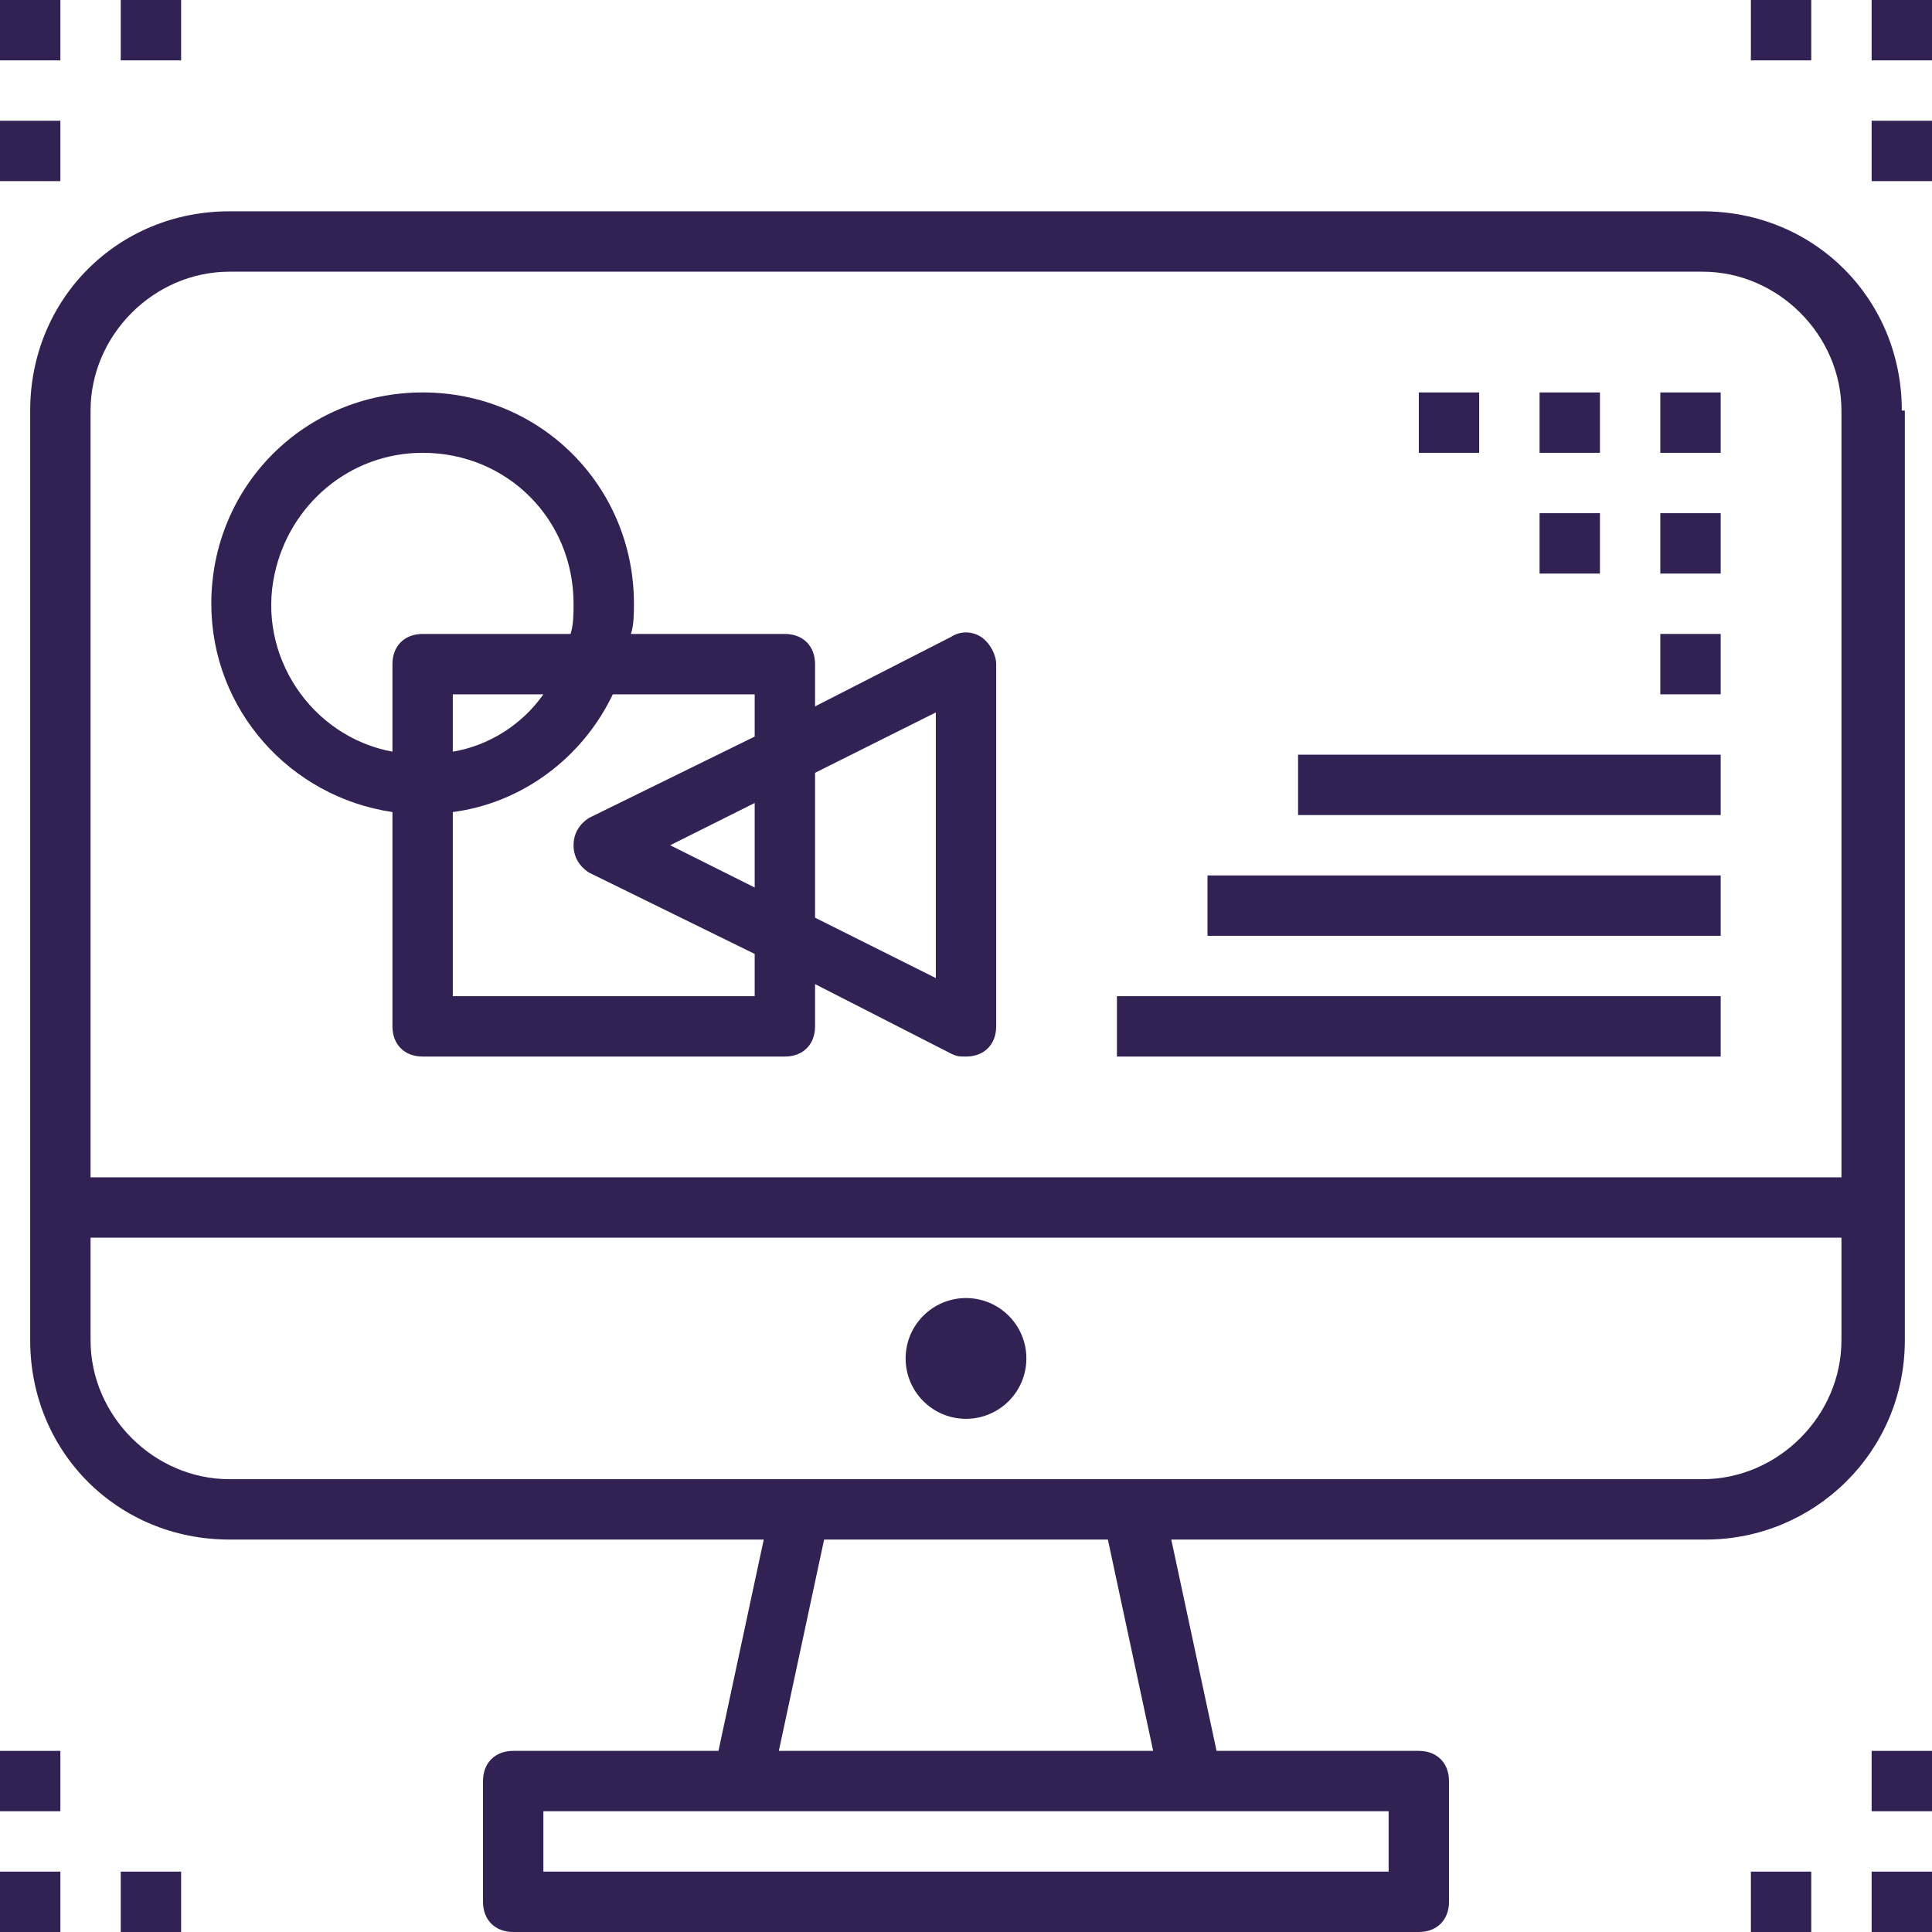 <?xml version="1.0" encoding="iso-8859-1"?>
<!-- Generator: Adobe Illustrator 19.0.0, SVG Export Plug-In . SVG Version: 6.00 Build 0)  -->
<svg xmlns="http://www.w3.org/2000/svg" xmlns:xlink="http://www.w3.org/1999/xlink" version="1.1" id="Capa_1" x="0px" y="0px" viewBox="0 0 512 512" style="enable-background:new 0 0 512 512;" xml:space="preserve" width="512px" height="512px">
<g>
	<g>
		<g>
			<path d="M504.8,108.8H504c0-29.6-23.2-52.8-52.8-52.8H60.8C31.2,56,8,79.2,8,108.8v246.4C8,384.8,31.2,408,60.8,408h141.6l-12,56     H136c-4.8,0-8,3.2-8,8v32c0,4.8,3.2,8,8,8h240c4.8,0,8-3.2,8-8v-32c0-4.8-3.2-8-8-8h-53.6l-12-56H452c28.8,0,52.8-23.2,52.8-52.8     V108.8z M368,480v16H144v-16H368z M206.4,464l12-56h75.2l12,56H206.4z M488,355.2c0,20-16.8,36.8-36.8,36.8H60.8     c-20,0-36.8-16.8-36.8-36.8V328h464V355.2z M488,312H24V108.8C24,88.8,40.8,72,60.8,72h390.4c20,0,36.8,16.8,36.8,36.8V312z" fill="#322153"/>
			<circle cx="256" cy="360" r="16" fill="#322153"/>
			<rect x="376" y="104" width="16" height="16" fill="#322153"/>
			<rect x="408" y="104" width="16" height="16" fill="#322153"/>
			<rect x="440" y="104" width="16" height="16" fill="#322153"/>
			<rect x="408" y="136" width="16" height="16" fill="#322153"/>
			<rect x="440" y="136" width="16" height="16" fill="#322153"/>
			<rect x="296" y="264" width="160" height="16" fill="#322153"/>
			<rect x="320" y="232" width="136" height="16" fill="#322153"/>
			<rect x="344" y="200" width="112" height="16" fill="#322153"/>
			<rect x="440" y="168" width="16" height="16" fill="#322153"/>
			<path d="M260,168.8c-2.4-1.6-5.6-1.6-8,0l-36,18.4V176c0-4.8-3.2-8-8-8h-40.8c0.8-2.4,0.8-5.6,0.8-8c0-31.2-24.8-56-56-56     s-56,24.8-56,56c0,28,20.8,51.2,48,55.2V272c0,4.8,3.2,8,8,8h96c4.8,0,8-3.2,8-8v-11.2l36,18.4c1.6,0.8,2.4,0.8,4,0.8     c4.8,0,8-3.2,8-8v-96C264,173.6,262.4,170.4,260,168.8z M104,176v23.2c-21.6-4-36-25.6-31.2-47.2c4-18.4,20-32,39.2-32     c22.4,0,40,17.6,40,40c0,2.4,0,5.6-0.8,8H112C107.2,168,104,171.2,104,176z M144,184c-5.6,8-14.4,13.6-24,15.2V184H144z      M200,235.2L177.6,224l22.4-11.2V235.2z M200,195.2l-44,21.6c-2.4,1.6-4,4-4,7.2s1.6,5.6,4,7.2l44,21.6V264h-80v-48.8     c18.4-2.4,34.4-14.4,42.4-31.2H200V195.2z M248,259.2l-32-16v-38.4l32-16V259.2z" fill="#322153"/>
			<rect x="496" width="16" height="16" fill="#322153"/>
			<rect x="496" y="32" width="16" height="16" fill="#322153"/>
			<rect x="464" width="16" height="16" fill="#322153"/>
			<rect width="16" height="16" fill="#322153"/>
			<rect x="32" width="16" height="16" fill="#322153"/>
			<rect y="32" width="16" height="16" fill="#322153"/>
			<rect y="496" width="16" height="16" fill="#322153"/>
			<rect y="464" width="16" height="16" fill="#322153"/>
			<rect x="32" y="496" width="16" height="16" fill="#322153"/>
			<rect x="496" y="496" width="16" height="16" fill="#322153"/>
			<rect x="464" y="496" width="16" height="16" fill="#322153"/>
			<rect x="496" y="464" width="16" height="16" fill="#322153"/>
		</g>
	</g>
</g>
<g>
</g>
<g>
</g>
<g>
</g>
<g>
</g>
<g>
</g>
<g>
</g>
<g>
</g>
<g>
</g>
<g>
</g>
<g>
</g>
<g>
</g>
<g>
</g>
<g>
</g>
<g>
</g>
<g>
</g>
</svg>
